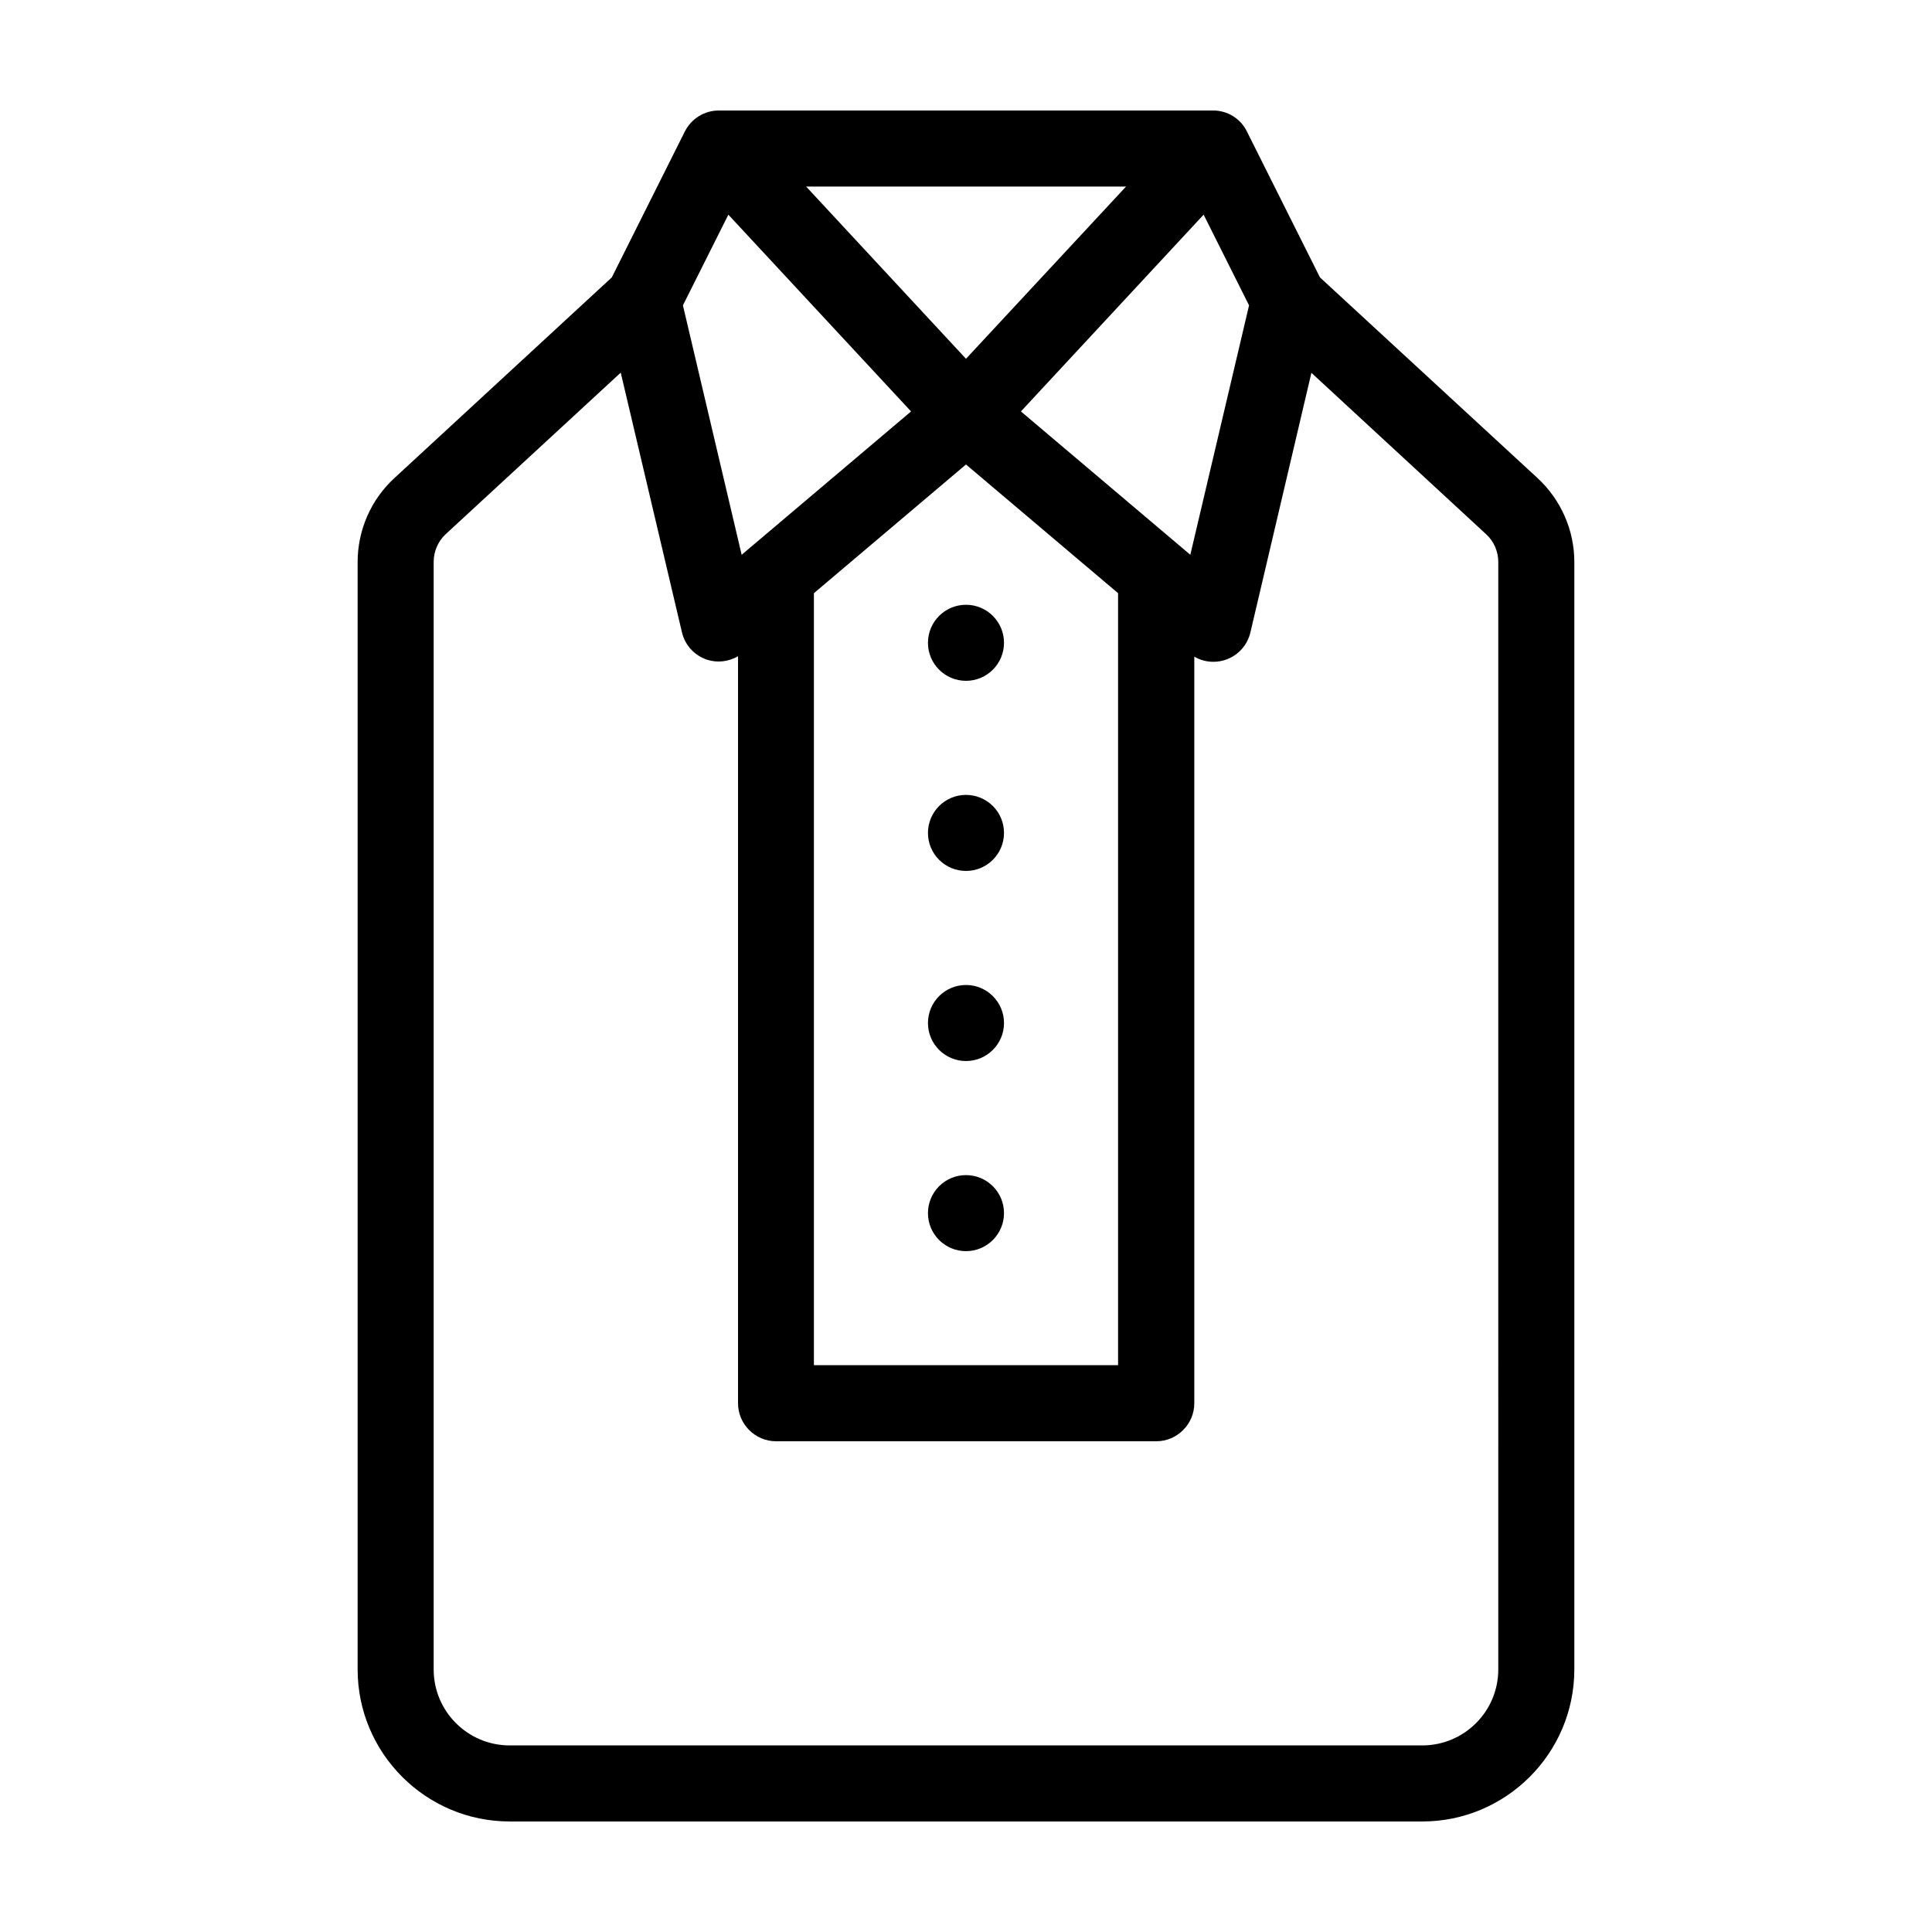 <?xml version="1.0" encoding="UTF-8"?>
<!-- Uploaded to: SVG Repo, www.svgrepo.com, Generator: SVG Repo Mixer Tools -->
<svg fill="#000000" width="800px" height="800px" version="1.1" viewBox="144 144 512 512" xmlns="http://www.w3.org/2000/svg">
 <g>
  <path d="m410.07 314.35c0 5.562-4.512 10.074-10.074 10.074-5.566 0-10.078-4.512-10.078-10.074 0-5.566 4.512-10.078 10.078-10.078 5.562 0 10.074 4.512 10.074 10.078"/>
  <path d="m410.07 364.73c0 5.566-4.512 10.078-10.074 10.078-5.566 0-10.078-4.512-10.078-10.078 0-5.562 4.512-10.074 10.078-10.074 5.562 0 10.074 4.512 10.074 10.074"/>
  <path d="m410.07 415.11c0 5.562-4.512 10.074-10.074 10.074-5.566 0-10.078-4.512-10.078-10.074 0-5.566 4.512-10.078 10.078-10.078 5.562 0 10.074 4.512 10.074 10.078"/>
  <path d="m410.07 465.49c0 5.566-4.512 10.078-10.074 10.078-5.566 0-10.078-4.512-10.078-10.078 0-5.562 4.512-10.074 10.078-10.074 5.562 0 10.074 4.512 10.074 10.074"/>
  <path d="m551.49 270.72-57.684-53.203-19.348-38.641c-1.66-3.43-5.137-5.594-8.969-5.594h-130.99c-3.828 0-7.305 2.168-9.02 5.594l-19.348 38.641-57.633 53.203c-6.199 5.691-9.723 13.801-9.723 22.215v293.47c0 22.219 18.086 40.305 40.305 40.305h241.83c22.219 0 40.305-18.086 40.305-40.305v-293.47c0-8.414-3.527-16.473-9.727-22.215zm-76.477-45.797-15.566 66.098-44.891-37.988 48.418-52.145zm-115.32 76.277 40.305-34.109 40.305 34.109v204.59h-80.609zm40.305-62.121-42.371-45.645h84.793zm-62.977-38.188 48.418 52.145-44.891 37.988-15.566-66.102zm204.04 385.51c0 11.133-9.02 20.152-20.152 20.152h-241.83c-11.133 0-20.152-9.02-20.152-20.152v-293.47c0-2.82 1.16-5.492 3.223-7.406l46.352-42.773 16.223 68.82c0.805 3.426 3.324 6.144 6.648 7.254 2.769 0.906 5.742 0.504 8.211-0.906v197.95c0 5.543 4.535 10.078 10.078 10.078h100.76c5.543 0 10.078-4.535 10.078-10.078v-197.85c1.562 0.906 3.273 1.359 5.039 1.359 1.059 0 2.117-0.152 3.176-0.504 3.324-1.109 5.844-3.828 6.648-7.254l16.172-68.82 46.301 42.773c2.062 1.867 3.223 4.586 3.223 7.356z"/>
 </g>
</svg>